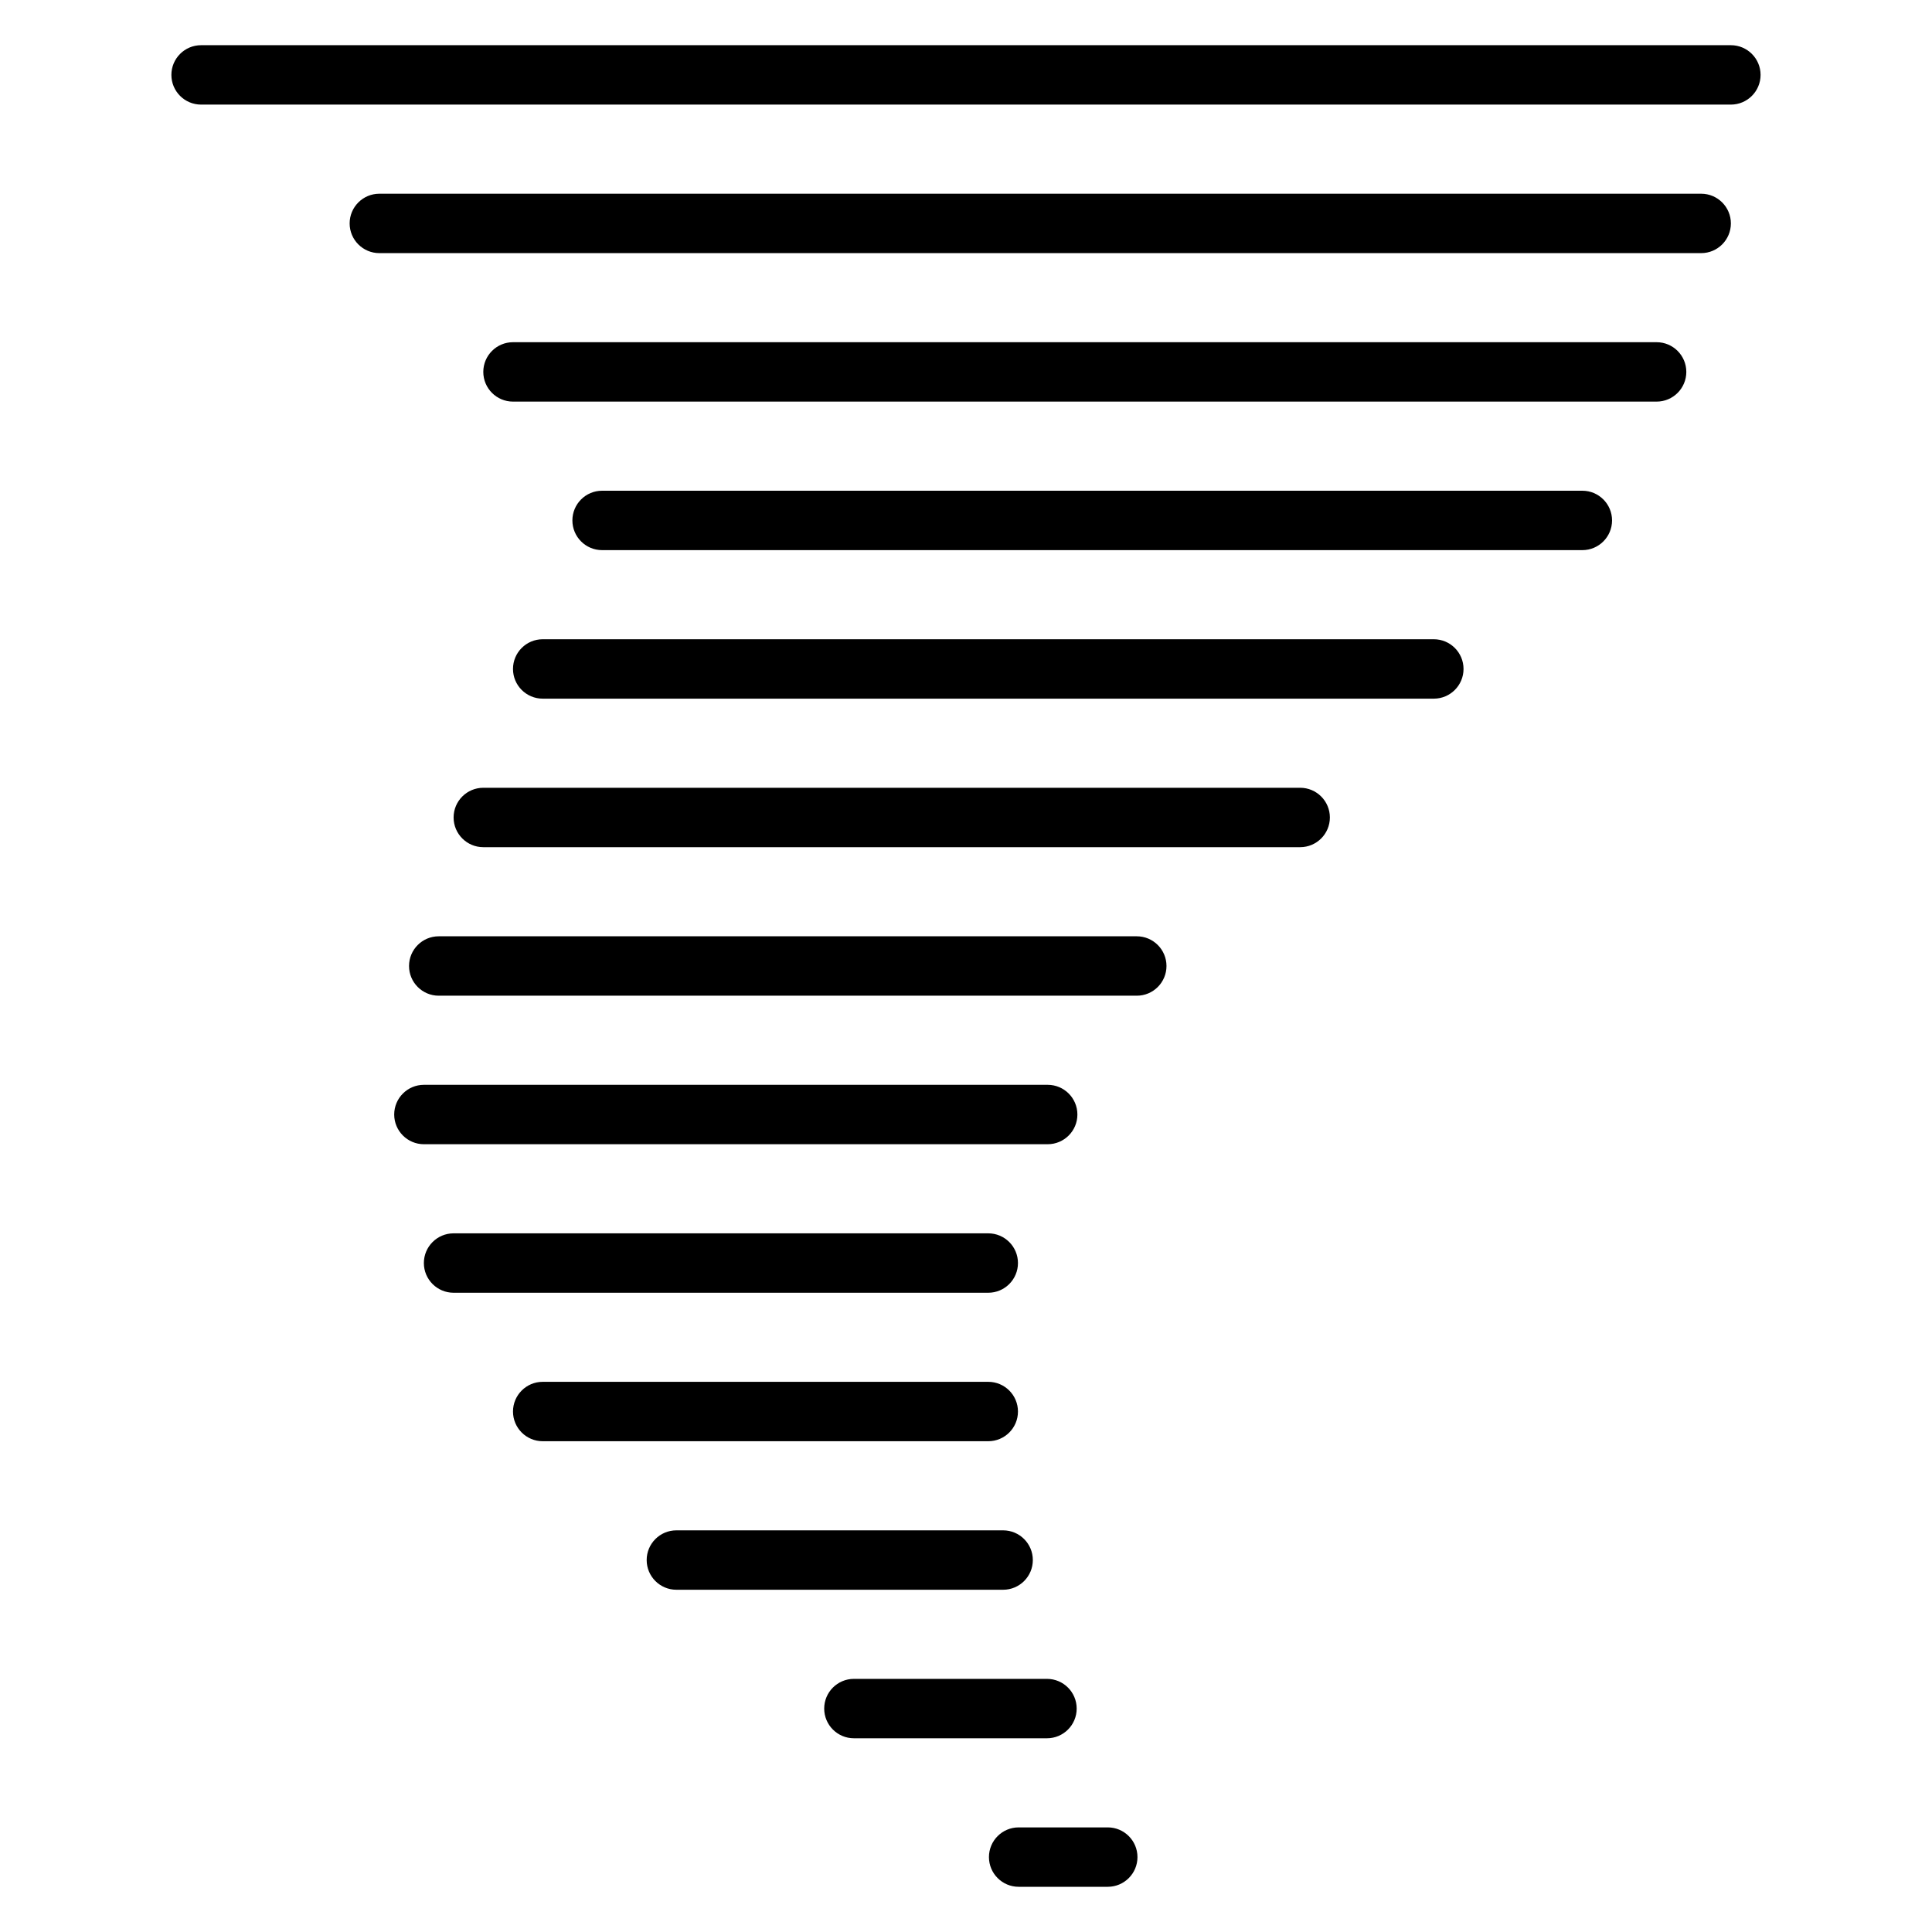 <?xml version="1.0" encoding="UTF-8"?>
<!-- Uploaded to: SVG Repo, www.svgrepo.com, Generator: SVG Repo Mixer Tools -->
<svg fill="#000000" width="800px" height="800px" version="1.1" viewBox="144 144 512 512" xmlns="http://www.w3.org/2000/svg">
 <g>
  <path d="m602.7 171.72h-405.41c-4.344 0-7.871-3.527-7.871-7.871s3.527-7.871 7.871-7.871h405.41c4.344 0 7.871 3.527 7.871 7.871s-3.527 7.871-7.871 7.871z"/>
  <path d="m594.83 211.08h-350.3c-4.344 0-7.871-3.527-7.871-7.871s3.527-7.871 7.871-7.871h350.3c4.344 0 7.871 3.527 7.871 7.871s-3.527 7.871-7.871 7.871z"/>
  <path d="m583.02 250.43h-303.07c-4.344 0-7.871-3.527-7.871-7.871s3.527-7.871 7.871-7.871h303.07c4.344 0 7.871 3.527 7.871 7.871s-3.527 7.871-7.871 7.871z"/>
  <path d="m563.34 289.79h-259.78c-4.344 0-7.871-3.527-7.871-7.871s3.527-7.871 7.871-7.871h259.78c4.344 0 7.871 3.527 7.871 7.871s-3.527 7.871-7.871 7.871z"/>
  <path d="m523.98 329.15h-236.16c-4.344 0-7.871-3.527-7.871-7.871s3.527-7.871 7.871-7.871h236.16c4.344 0 7.871 3.527 7.871 7.871 0 4.348-3.527 7.871-7.871 7.871z"/>
  <path d="m488.56 368.51h-216.48c-4.344 0-7.871-3.527-7.871-7.871s3.527-7.871 7.871-7.871h216.48c4.344 0 7.871 3.527 7.871 7.871s-3.527 7.871-7.871 7.871z"/>
  <path d="m445.26 407.87h-184.99c-4.344 0-7.871-3.527-7.871-7.871s3.527-7.871 7.871-7.871h184.99c4.344 0 7.871 3.527 7.871 7.871s-3.523 7.871-7.871 7.871z"/>
  <path d="m421.65 447.23h-165.31c-4.344 0-7.871-3.527-7.871-7.871s3.527-7.871 7.871-7.871h165.31c4.344 0 7.871 3.527 7.871 7.871s-3.527 7.871-7.871 7.871z"/>
  <path d="m405.9 486.59h-141.7c-4.344 0-7.871-3.527-7.871-7.871s3.527-7.871 7.871-7.871h141.7c4.344 0 7.871 3.527 7.871 7.871s-3.527 7.871-7.871 7.871z"/>
  <path d="m405.9 525.94h-118.08c-4.344 0-7.871-3.527-7.871-7.871s3.527-7.871 7.871-7.871h118.08c4.344 0 7.871 3.527 7.871 7.871 0 4.348-3.527 7.871-7.871 7.871z"/>
  <path d="m409.84 565.3h-86.594c-4.344 0-7.871-3.527-7.871-7.871s3.527-7.871 7.871-7.871h86.594c4.344 0 7.871 3.527 7.871 7.871s-3.527 7.871-7.871 7.871z"/>
  <path d="m421.46 604.66h-51.168c-4.344 0-7.871-3.527-7.871-7.871s3.527-7.871 7.871-7.871h51.168c4.344 0 7.871 3.527 7.871 7.871s-3.519 7.871-7.871 7.871z"/>
  <path d="m437.57 644.02h-23.617c-4.344 0-7.871-3.527-7.871-7.871s3.527-7.871 7.871-7.871h23.617c4.344 0 7.871 3.527 7.871 7.871 0.004 4.344-3.523 7.871-7.871 7.871z"/>
 </g>
</svg>